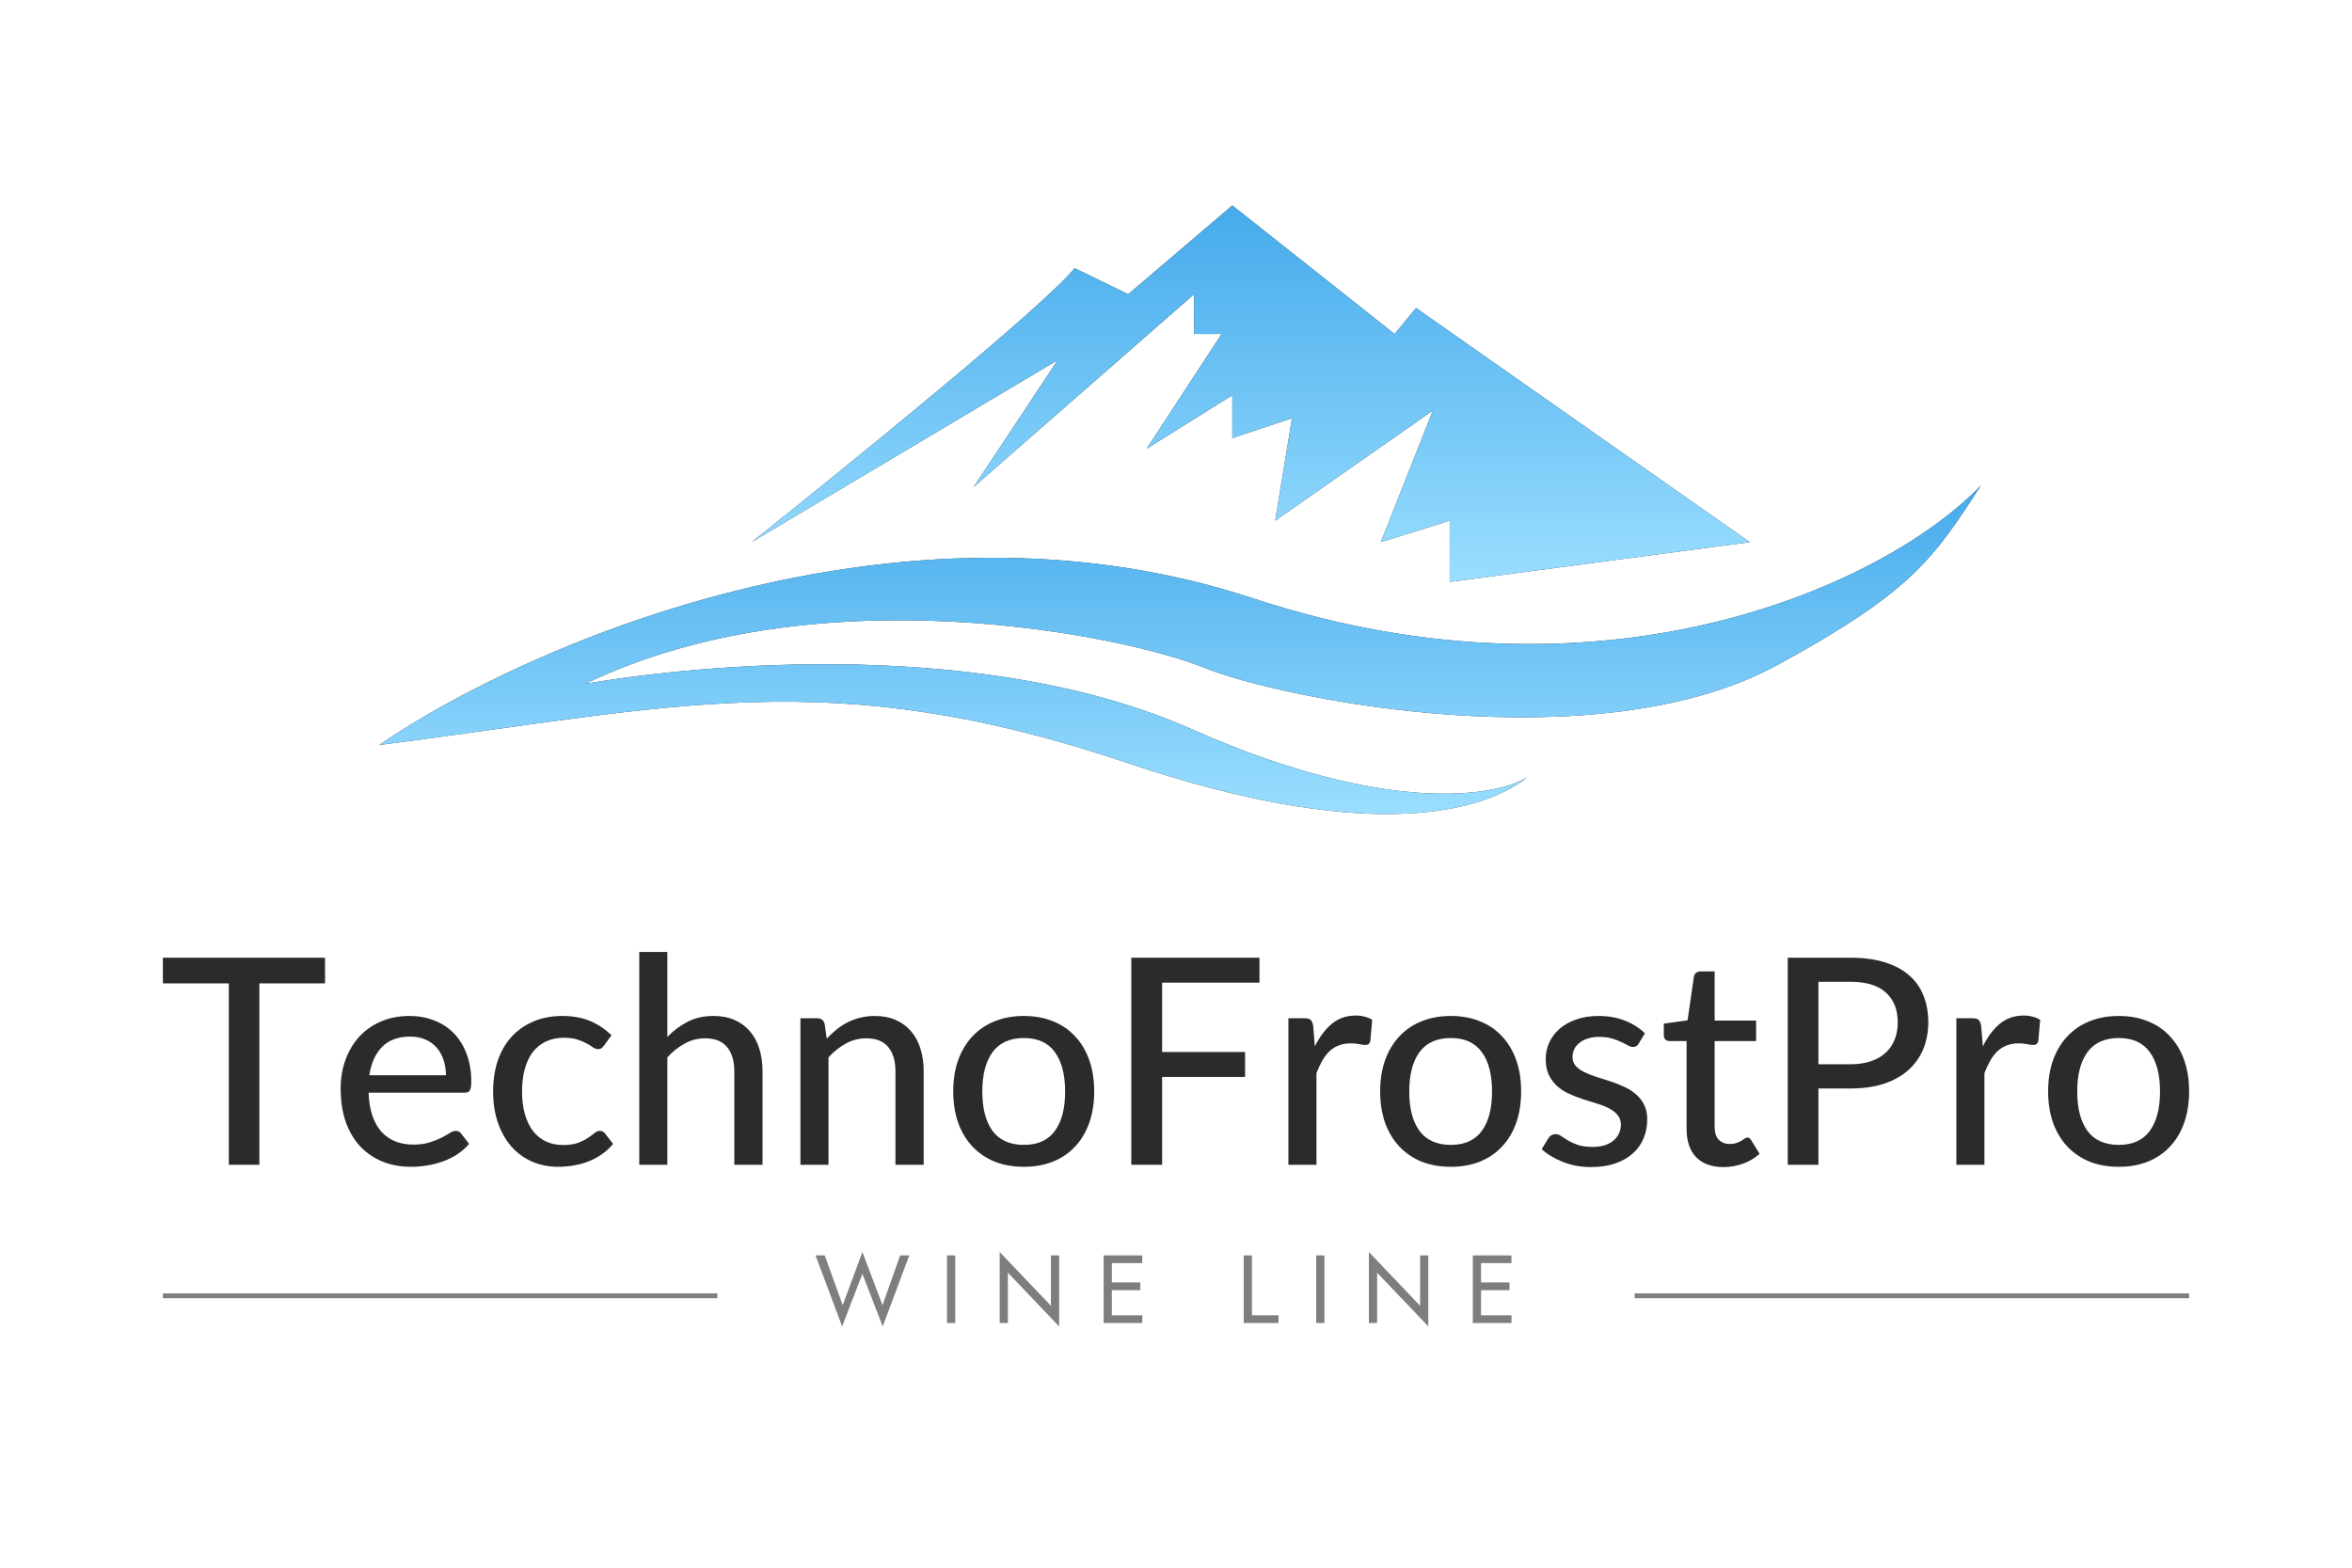 <?xml version="1.0" encoding="UTF-8"?> <svg xmlns="http://www.w3.org/2000/svg" width="300" height="200" viewBox="0 0 300 200" fill="none"> <path d="M41.459 125.456H33.083V148.597H29.189V125.456H20.777V122.182H41.459V125.456Z" fill="#2B2B2B"></path> <path d="M56.879 137.174C56.879 136.462 56.775 135.806 56.566 135.205C56.371 134.605 56.077 134.083 55.685 133.642C55.293 133.2 54.816 132.857 54.252 132.612C53.689 132.366 53.04 132.244 52.305 132.244C50.799 132.244 49.611 132.679 48.742 133.55C47.885 134.421 47.34 135.629 47.107 137.174H56.879ZM59.836 145.93C59.395 146.445 58.887 146.893 58.311 147.273C57.736 147.641 57.124 147.941 56.475 148.174C55.826 148.407 55.152 148.579 54.454 148.689C53.769 148.799 53.089 148.855 52.416 148.855C51.13 148.855 49.936 148.64 48.834 148.211C47.744 147.769 46.795 147.132 45.987 146.298C45.191 145.452 44.566 144.409 44.113 143.171C43.673 141.92 43.452 140.485 43.452 138.866C43.452 137.566 43.654 136.358 44.058 135.242C44.462 134.114 45.038 133.133 45.785 132.299C46.544 131.465 47.468 130.809 48.558 130.331C49.648 129.852 50.873 129.613 52.232 129.613C53.371 129.613 54.417 129.803 55.373 130.184C56.34 130.551 57.173 131.091 57.871 131.802C58.569 132.514 59.113 133.39 59.505 134.433C59.909 135.475 60.111 136.665 60.111 138.001C60.111 138.553 60.05 138.927 59.928 139.124C59.805 139.308 59.579 139.4 59.248 139.4H47.016C47.052 140.516 47.211 141.49 47.493 142.324C47.775 143.146 48.16 143.833 48.65 144.385C49.152 144.936 49.746 145.347 50.432 145.617C51.117 145.887 51.883 146.022 52.728 146.022C53.524 146.022 54.209 145.93 54.785 145.746C55.373 145.562 55.875 145.366 56.291 145.157C56.719 144.936 57.075 144.734 57.356 144.55C57.65 144.366 57.907 144.274 58.128 144.274C58.422 144.274 58.648 144.385 58.807 144.605L59.836 145.93Z" fill="#2B2B2B"></path> <path d="M77.039 133.403C76.928 133.538 76.818 133.648 76.708 133.734C76.61 133.807 76.463 133.844 76.267 133.844C76.071 133.844 75.863 133.771 75.643 133.623C75.434 133.464 75.165 133.298 74.835 133.127C74.516 132.943 74.124 132.777 73.659 132.63C73.206 132.471 72.643 132.391 71.969 132.391C71.088 132.391 70.31 132.55 69.637 132.869C68.963 133.188 68.4 133.642 67.947 134.23C67.506 134.819 67.169 135.537 66.937 136.383C66.704 137.229 66.588 138.179 66.588 139.234C66.588 140.325 66.71 141.3 66.955 142.159C67.2 143.005 67.549 143.722 68.002 144.311C68.455 144.887 69.006 145.329 69.655 145.636C70.304 145.93 71.026 146.077 71.822 146.077C72.594 146.077 73.23 145.985 73.733 145.801C74.234 145.605 74.651 145.396 74.981 145.176C75.312 144.955 75.588 144.753 75.808 144.569C76.028 144.372 76.255 144.274 76.488 144.274C76.781 144.274 77.008 144.385 77.167 144.605L78.196 145.93C77.767 146.457 77.284 146.905 76.745 147.273C76.218 147.641 75.655 147.941 75.055 148.174C74.455 148.407 73.824 148.579 73.163 148.689C72.514 148.799 71.853 148.855 71.179 148.855C70.016 148.855 68.926 148.64 67.91 148.211C66.906 147.782 66.03 147.156 65.284 146.335C64.549 145.513 63.967 144.507 63.539 143.318C63.11 142.116 62.896 140.755 62.896 139.234C62.896 137.848 63.086 136.567 63.465 135.389C63.857 134.212 64.426 133.2 65.173 132.354C65.933 131.496 66.863 130.827 67.965 130.349C69.067 129.859 70.328 129.613 71.749 129.613C73.084 129.613 74.259 129.828 75.275 130.257C76.292 130.686 77.198 131.293 77.994 132.078L77.039 133.403Z" fill="#2B2B2B"></path> <path d="M85.121 132.281C85.904 131.483 86.768 130.84 87.711 130.349C88.666 129.859 89.762 129.613 90.998 129.613C92.027 129.613 92.927 129.785 93.698 130.128C94.482 130.472 95.137 130.956 95.664 131.582C96.19 132.195 96.588 132.937 96.858 133.807C97.127 134.678 97.262 135.641 97.262 136.695V148.597H93.662V136.695C93.662 135.359 93.356 134.322 92.743 133.587C92.131 132.839 91.194 132.465 89.933 132.465C89.015 132.465 88.151 132.685 87.343 133.127C86.547 133.556 85.806 134.145 85.121 134.893V148.597H81.539V121.446H85.121V132.281Z" fill="#2B2B2B"></path> <path d="M105.456 132.501C105.86 132.072 106.283 131.68 106.723 131.324C107.164 130.968 107.629 130.668 108.119 130.423C108.621 130.165 109.154 129.969 109.717 129.834C110.293 129.687 110.905 129.613 111.554 129.613C112.583 129.613 113.483 129.785 114.254 130.128C115.038 130.472 115.693 130.956 116.219 131.582C116.746 132.195 117.144 132.937 117.413 133.807C117.683 134.678 117.817 135.641 117.817 136.695V148.597H114.217V136.695C114.217 135.359 113.911 134.322 113.299 133.587C112.687 132.839 111.75 132.465 110.489 132.465C109.57 132.465 108.707 132.685 107.899 133.127C107.103 133.556 106.362 134.145 105.676 134.893V148.597H102.095V129.908H104.244C104.746 129.908 105.058 130.147 105.181 130.625L105.456 132.501Z" fill="#2B2B2B"></path> <path d="M130.603 129.613C131.975 129.613 133.212 129.84 134.314 130.294C135.428 130.735 136.371 131.379 137.142 132.225C137.926 133.059 138.526 134.071 138.942 135.261C139.359 136.438 139.567 137.762 139.567 139.234C139.567 140.706 139.359 142.036 138.942 143.226C138.526 144.415 137.926 145.427 137.142 146.261C136.371 147.095 135.428 147.739 134.314 148.192C133.212 148.634 131.975 148.855 130.603 148.855C129.22 148.855 127.971 148.634 126.857 148.192C125.755 147.739 124.812 147.095 124.028 146.261C123.244 145.427 122.638 144.415 122.21 143.226C121.793 142.036 121.585 140.706 121.585 139.234C121.585 137.762 121.793 136.438 122.21 135.261C122.638 134.071 123.244 133.059 124.028 132.225C124.812 131.379 125.755 130.735 126.857 130.294C127.971 129.84 129.22 129.613 130.603 129.613ZM130.603 146.059C132.367 146.059 133.683 145.464 134.552 144.274C135.422 143.085 135.857 141.411 135.857 139.252C135.857 137.094 135.422 135.42 134.552 134.23C133.683 133.029 132.367 132.428 130.603 132.428C128.816 132.428 127.481 133.029 126.599 134.23C125.73 135.42 125.295 137.094 125.295 139.252C125.295 141.411 125.73 143.085 126.599 144.274C127.481 145.464 128.816 146.059 130.603 146.059Z" fill="#2B2B2B"></path> <path d="M148.23 125.364V134.212H158.81V137.394H148.23V148.597H144.299V122.182H160.646V125.364H148.23Z" fill="#2B2B2B"></path> <path d="M167.715 133.495C168.315 132.268 169.038 131.306 169.883 130.607C170.728 129.908 171.744 129.558 172.932 129.558C173.336 129.558 173.715 129.607 174.07 129.705C174.438 129.791 174.756 129.926 175.025 130.11L174.787 132.814C174.701 133.145 174.499 133.311 174.181 133.311C174.009 133.311 173.752 133.28 173.409 133.219C173.066 133.145 172.699 133.108 172.307 133.108C171.732 133.108 171.223 133.194 170.783 133.366C170.342 133.525 169.944 133.771 169.589 134.102C169.246 134.421 168.94 134.819 168.67 135.297C168.401 135.763 168.15 136.297 167.917 136.898V148.597H164.336V129.908H166.393C166.785 129.908 167.048 129.981 167.183 130.128C167.33 130.263 167.434 130.509 167.495 130.864L167.715 133.495Z" fill="#2B2B2B"></path> <path d="M185.06 129.613C186.431 129.613 187.668 129.84 188.77 130.294C189.884 130.735 190.827 131.379 191.599 132.225C192.382 133.059 192.982 134.071 193.399 135.261C193.815 136.438 194.023 137.762 194.023 139.234C194.023 140.706 193.815 142.036 193.399 143.226C192.982 144.415 192.382 145.427 191.599 146.261C190.827 147.095 189.884 147.739 188.77 148.192C187.668 148.634 186.431 148.855 185.06 148.855C183.676 148.855 182.427 148.634 181.313 148.192C180.211 147.739 179.268 147.095 178.484 146.261C177.701 145.427 177.094 144.415 176.666 143.226C176.25 142.036 176.041 140.706 176.041 139.234C176.041 137.762 176.25 136.438 176.666 135.261C177.094 134.071 177.701 133.059 178.484 132.225C179.268 131.379 180.211 130.735 181.313 130.294C182.427 129.84 183.676 129.613 185.06 129.613ZM185.06 146.059C186.823 146.059 188.139 145.464 189.009 144.274C189.878 143.085 190.313 141.411 190.313 139.252C190.313 137.094 189.878 135.42 189.009 134.23C188.139 133.029 186.823 132.428 185.06 132.428C183.272 132.428 181.937 133.029 181.056 134.23C180.186 135.42 179.752 137.094 179.752 139.252C179.752 141.411 180.186 143.085 181.056 144.274C181.937 145.464 183.272 146.059 185.06 146.059Z" fill="#2B2B2B"></path> <path d="M209.023 133.127C208.925 133.286 208.821 133.403 208.711 133.476C208.601 133.538 208.46 133.568 208.288 133.568C208.092 133.568 207.872 133.501 207.627 133.366C207.395 133.231 207.107 133.084 206.764 132.924C206.433 132.765 206.041 132.618 205.588 132.483C205.135 132.348 204.597 132.281 203.972 132.281C203.458 132.281 202.986 132.348 202.558 132.483C202.141 132.606 201.786 132.783 201.493 133.016C201.199 133.237 200.972 133.507 200.813 133.826C200.654 134.132 200.574 134.463 200.574 134.819C200.574 135.285 200.709 135.671 200.978 135.978C201.26 136.285 201.621 136.548 202.062 136.769C202.515 136.99 203.023 137.192 203.586 137.376C204.162 137.548 204.744 137.732 205.331 137.928C205.931 138.124 206.513 138.351 207.076 138.609C207.652 138.854 208.16 139.167 208.601 139.547C209.054 139.915 209.415 140.362 209.684 140.89C209.966 141.417 210.107 142.061 210.107 142.821C210.107 143.692 209.948 144.501 209.629 145.249C209.323 145.985 208.864 146.623 208.252 147.162C207.652 147.702 206.905 148.125 206.011 148.432C205.117 148.738 204.095 148.891 202.944 148.891C201.658 148.891 200.47 148.677 199.38 148.248C198.29 147.818 197.378 147.273 196.644 146.61L197.488 145.231C197.586 145.059 197.709 144.93 197.856 144.845C198.003 144.746 198.199 144.697 198.444 144.697C198.676 144.697 198.915 144.783 199.16 144.955C199.405 145.127 199.699 145.317 200.041 145.525C200.384 145.721 200.801 145.905 201.29 146.077C201.78 146.236 202.392 146.316 203.127 146.316C203.739 146.316 204.272 146.243 204.725 146.095C205.178 145.936 205.552 145.727 205.846 145.47C206.152 145.2 206.378 144.894 206.525 144.55C206.672 144.207 206.746 143.845 206.746 143.465C206.746 142.974 206.605 142.57 206.323 142.251C206.054 141.92 205.693 141.638 205.239 141.405C204.799 141.172 204.29 140.969 203.715 140.798C203.139 140.626 202.552 140.442 201.952 140.246C201.352 140.049 200.764 139.823 200.188 139.565C199.613 139.308 199.099 138.983 198.646 138.59C198.205 138.198 197.844 137.719 197.562 137.155C197.293 136.591 197.158 135.904 197.158 135.095C197.158 134.372 197.305 133.679 197.599 133.016C197.905 132.354 198.339 131.772 198.903 131.269C199.478 130.766 200.182 130.367 201.015 130.073C201.86 129.767 202.821 129.613 203.899 129.613C205.135 129.613 206.25 129.81 207.241 130.202C208.246 130.594 209.103 131.134 209.813 131.821L209.023 133.127Z" fill="#2B2B2B"></path> <path d="M219.826 148.891C218.32 148.891 217.156 148.468 216.336 147.622C215.528 146.776 215.124 145.568 215.124 143.998V132.814H212.956C212.748 132.814 212.571 132.753 212.424 132.63C212.289 132.495 212.222 132.299 212.222 132.041V130.588L215.252 130.165L216.06 124.591C216.109 124.383 216.201 124.224 216.336 124.113C216.483 123.99 216.667 123.929 216.887 123.929H218.705V130.202H223.995V132.814H218.705V143.759C218.705 144.495 218.883 145.047 219.238 145.415C219.605 145.77 220.071 145.948 220.634 145.948C220.964 145.948 221.246 145.905 221.479 145.819C221.724 145.734 221.932 145.642 222.103 145.544C222.275 145.433 222.422 145.335 222.544 145.249C222.667 145.163 222.777 145.12 222.875 145.12C222.997 145.12 223.089 145.151 223.15 145.212C223.224 145.261 223.297 145.347 223.371 145.47L224.436 147.199C223.848 147.739 223.15 148.156 222.342 148.45C221.534 148.744 220.695 148.891 219.826 148.891Z" fill="#2B2B2B"></path> <path d="M236.019 135.776C237.01 135.776 237.88 135.647 238.627 135.389C239.386 135.132 240.016 134.77 240.519 134.304C241.033 133.826 241.418 133.262 241.676 132.612C241.933 131.949 242.061 131.22 242.061 130.423C242.061 128.816 241.559 127.553 240.555 126.633C239.563 125.714 238.051 125.254 236.019 125.254H231.941V135.776H236.019ZM236.019 122.182C237.708 122.182 239.178 122.378 240.427 122.77C241.676 123.163 242.71 123.721 243.531 124.444C244.351 125.156 244.957 126.02 245.349 127.038C245.753 128.056 245.955 129.184 245.955 130.423C245.955 131.661 245.741 132.802 245.312 133.844C244.884 134.874 244.253 135.763 243.421 136.511C242.588 137.26 241.547 137.842 240.298 138.259C239.061 138.664 237.635 138.866 236.019 138.866H231.941V148.597H228.029V122.182H236.019Z" fill="#2B2B2B"></path> <path d="M252.915 133.495C253.515 132.268 254.238 131.306 255.083 130.607C255.928 129.908 256.944 129.558 258.132 129.558C258.536 129.558 258.915 129.607 259.27 129.705C259.638 129.791 259.956 129.926 260.225 130.11L259.987 132.814C259.901 133.145 259.699 133.311 259.381 133.311C259.209 133.311 258.952 133.28 258.609 133.219C258.266 133.145 257.899 133.108 257.507 133.108C256.932 133.108 256.423 133.194 255.983 133.366C255.542 133.525 255.144 133.771 254.789 134.102C254.446 134.421 254.14 134.819 253.87 135.297C253.601 135.763 253.35 136.297 253.117 136.898V148.597H249.536V129.908H251.593C251.985 129.908 252.248 129.981 252.383 130.128C252.53 130.263 252.634 130.509 252.695 130.864L252.915 133.495Z" fill="#2B2B2B"></path> <path d="M270.26 129.613C271.631 129.613 272.868 129.84 273.97 130.294C275.084 130.735 276.027 131.379 276.799 132.225C277.582 133.059 278.182 134.071 278.599 135.261C279.015 136.438 279.223 137.762 279.223 139.234C279.223 140.706 279.015 142.036 278.599 143.226C278.182 144.415 277.582 145.427 276.799 146.261C276.027 147.095 275.084 147.739 273.97 148.192C272.868 148.634 271.631 148.855 270.26 148.855C268.876 148.855 267.627 148.634 266.513 148.192C265.411 147.739 264.468 147.095 263.684 146.261C262.901 145.427 262.295 144.415 261.866 143.226C261.45 142.036 261.241 140.706 261.241 139.234C261.241 137.762 261.45 136.438 261.866 135.261C262.295 134.071 262.901 133.059 263.684 132.225C264.468 131.379 265.411 130.735 266.513 130.294C267.627 129.84 268.876 129.613 270.26 129.613ZM270.26 146.059C272.023 146.059 273.339 145.464 274.209 144.274C275.078 143.085 275.513 141.411 275.513 139.252C275.513 137.094 275.078 135.42 274.209 134.23C273.339 133.029 272.023 132.428 270.26 132.428C268.472 132.428 267.137 133.029 266.256 134.23C265.386 135.42 264.952 137.094 264.952 139.252C264.952 141.411 265.386 143.085 266.256 144.274C267.137 145.464 268.472 146.059 270.26 146.059Z" fill="#2B2B2B"></path> <path d="M159.748 76.313C114.292 61.325 66.543 82.557 48.351 95.047C86.259 90.211 105.778 84.521 143.973 97.386C173.248 107.246 188.482 104.166 194.871 99.122C190.971 101.603 176.948 104.104 152.055 93.052C125.63 81.319 89.685 84.668 74.666 87.233C104.538 72.846 143.869 81.205 153.578 85.174C163.286 89.142 203.748 97.386 226.768 84.81C243.817 75.496 246.59 71.322 252.668 61.924C240.98 74.202 205.203 91.3 159.748 76.313Z" fill="#2B2B2B"></path> <path d="M159.748 76.313C114.292 61.325 66.543 82.557 48.351 95.047C86.259 90.211 105.778 84.521 143.973 97.386C173.248 107.246 188.482 104.166 194.871 99.122C190.971 101.603 176.948 104.104 152.055 93.052C125.63 81.319 89.685 84.668 74.666 87.233C104.538 72.846 143.869 81.205 153.578 85.174C163.286 89.142 203.748 97.386 226.768 84.81C243.817 75.496 246.59 71.322 252.668 61.924C240.98 74.202 205.203 91.3 159.748 76.313Z" fill="url(#paint0_linear_1425_1256)"></path> <path d="M137.07 34.216C133.165 39.058 107.975 59.532 95.868 69.164L134.922 45.931L124.182 62.136L152.301 37.535V42.611H155.816L146.248 57.255L157.183 50.421V55.888L164.799 53.35L162.651 66.431L182.764 52.374L176.124 69.164L184.912 66.431V74.241L223.185 69.164L180.616 39.292L177.882 42.611L157.183 26.211L143.905 37.535L137.07 34.216Z" fill="#2B2B2B"></path> <path d="M137.07 34.216C133.165 39.058 107.975 59.532 95.868 69.164L134.922 45.931L124.182 62.136L152.301 37.535V42.611H155.816L146.248 57.255L157.183 50.421V55.888L164.799 53.35L162.651 66.431L182.764 52.374L176.124 69.164L184.912 66.431V74.241L223.185 69.164L180.616 39.292L177.882 42.611L157.183 26.211L143.905 37.535L137.07 34.216Z" fill="url(#paint1_linear_1425_1256)"></path> <path d="M112.566 166.508L110.002 159.728L107.488 166.508L105.195 160.159H104.024L107.414 169.219L110.002 162.514L112.591 169.219L115.981 160.159H114.81L112.566 166.508ZM120.791 160.159V168.788H121.839V160.159H120.791ZM134.044 160.159V166.582L127.511 159.728V168.788H128.558V162.366L135.092 169.219V160.159H134.044ZM141.346 168.788H145.698V167.802H141.346V168.788ZM141.346 161.145H145.698V160.159H141.346V161.145ZM141.346 164.597H145.451V163.611H141.346V164.597ZM140.767 160.159V168.788H141.815V160.159H140.767ZM158.636 160.159V168.788H163.074V167.802H159.684V160.159H158.636ZM167.883 160.159V168.788H168.931V160.159H167.883ZM181.136 160.159V166.582L174.603 159.728V168.788H175.651V162.366L182.184 169.219V160.159H181.136ZM188.438 168.788H192.79V167.802H188.438V168.788ZM188.438 161.145H192.79V160.159H188.438V161.145ZM188.438 164.597H192.543V163.611H188.438V164.597ZM187.859 160.159V168.788H188.907V160.159H187.859Z" fill="#7E7E7E"></path> <line x1="208.498" y1="165.315" x2="279.223" y2="165.315" stroke="#7E7E7E" stroke-width="0.616"></line> <line x1="20.777" y1="165.315" x2="91.502" y2="165.315" stroke="#7E7E7E" stroke-width="0.616"></line> <defs> <linearGradient id="paint0_linear_1425_1256" x1="150.509" y1="61.924" x2="150.509" y2="103.854" gradientUnits="userSpaceOnUse"> <stop stop-color="#45AAEB"></stop> <stop offset="1" stop-color="#9ADEFF"></stop> </linearGradient> <linearGradient id="paint1_linear_1425_1256" x1="159.526" y1="26.211" x2="159.526" y2="74.241" gradientUnits="userSpaceOnUse"> <stop stop-color="#45AAEB"></stop> <stop offset="1" stop-color="#9ADEFF"></stop> </linearGradient> </defs> </svg> 